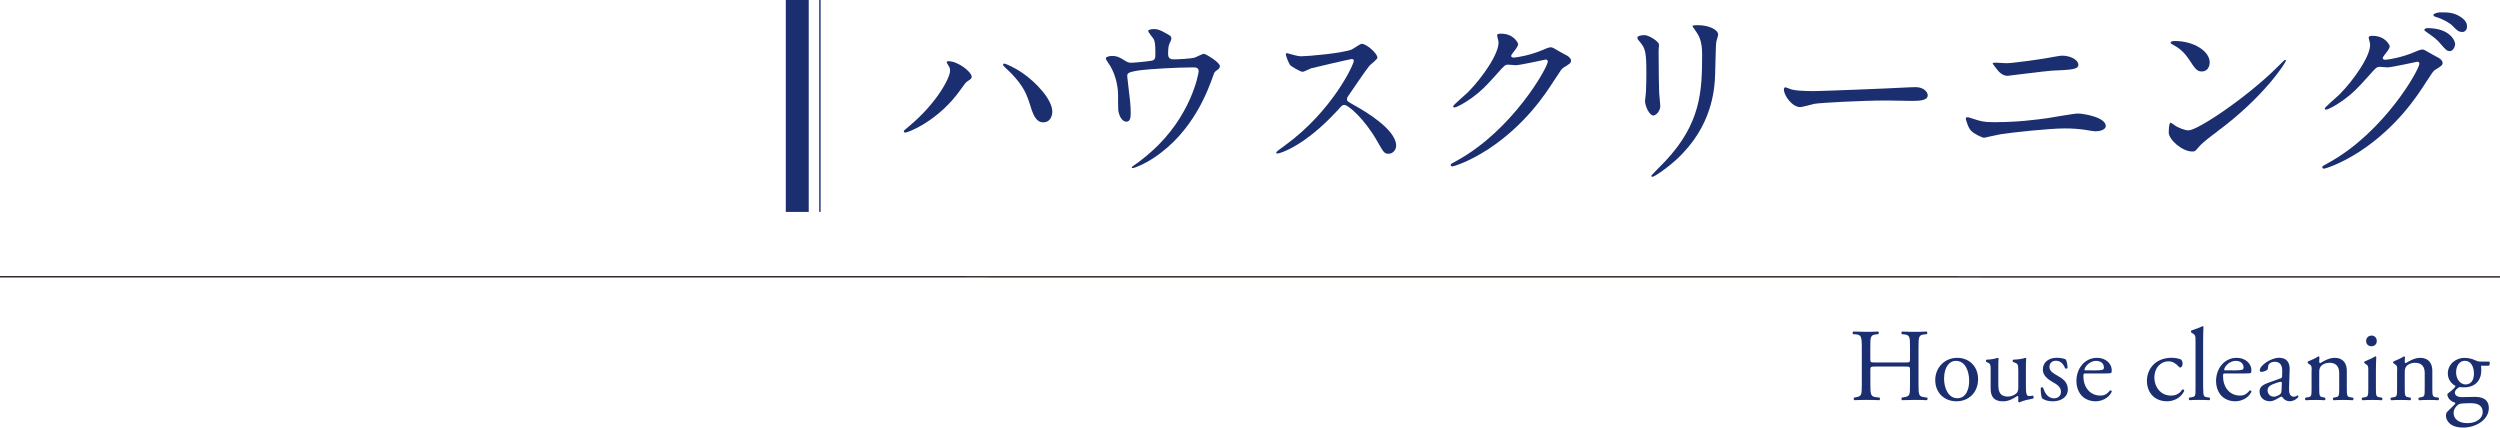 <?xml version="1.0" encoding="UTF-8"?><svg xmlns="http://www.w3.org/2000/svg" viewBox="0 0 447 76.44"><defs><style>.d,.e{fill:#1a2e70;}.e{stroke:#1a2e70;}.e,.f{stroke-miterlimit:10;stroke-width:.25px;}.f{fill:none;stroke:#251714;}</style></defs><g id="a"/><g id="b"><g id="c"><g><line class="f" x1="0" y1="49.48" x2="447" y2="49.51"/><g><path class="d" d="M169.51,11.6c-.2-.3-.23-.36-.23-.46,0-.16,.13-.2,.29-.2,1.74,0,4.17,1.94,4.17,2.79,0,.3-.16,.39-.59,.69-.49,.29-.69,.62-1.35,1.54-3.97,5.68-9.48,7.75-9.94,7.75-.2,0-.26-.16-.26-.23,0-.13,.1-.23,.92-.89,5.05-4.2,7.35-8.73,7.35-9.91,0-.46-.07-.62-.36-1.08Zm10.08-.23c.16,0,1.64,.59,3.28,1.71,2.33,1.61,5.28,4.69,5.28,6.89,0,.49-.2,1.9-1.64,1.9-1.18,0-1.74-1.18-2.26-2.89-.69-2.2-1.21-3.51-3.41-5.84-.23-.23-1.48-1.38-1.48-1.48-.03-.13,.03-.3,.23-.3Z"/><path class="d" d="M205.83,10.88c.75-.16,.75-.49,.75-1.35,0-1.58-.07-2.13-.33-2.59-.13-.23-.95-1.15-.95-1.41,0-.29,.79-.33,1.02-.33,.53,0,.92,.03,2.33,.85,.69,.39,.79,.46,.79,.89,0,.16-.33,.85-.39,.98-.16,.36-.2,1.25-.2,1.64,0,.56,.13,1.05,.95,1.05,.75,0,3.18-.1,3.87-.33,.23-.07,1.31-.66,1.58-.66,.33,0,2.86,1.54,2.86,2.17,0,.33-.13,.46-.33,.62-.59,.43-.66,.49-.79,.92-.98,2.79-3.61,10.17-10.6,14.83-1.87,1.25-3.61,1.9-3.84,1.9-.1,0-.2-.07-.2-.13s.03-.13,.26-.26c1.15-.79,2.23-1.64,3.28-2.59,7.09-6.27,8.43-13.95,8.43-14.34,0-.69-.56-.69-1.02-.69-2.92,0-7.75,.3-9.29,.49-2.46,.33-2.46,.59-2.46,1.12,0,.1,.13,1.28,.16,1.44,.3,2.56,.46,3.61,.46,4.99,0,.62,0,1.67-.75,1.67-.82,0-1.35-1.08-1.48-2.07-.03-.16-.03-2.36-.03-2.63,0-1.97-.62-4.27-1.8-5.88-.13-.2-.39-.56-.39-.75,0-.26,.59-.43,1.15-.43,.69,0,1.21,.2,1.8,.56,.82,.53,1.08,.66,1.58,.66,.53,0,2.89-.23,3.58-.36Z"/><path class="d" d="M241.7,10.55c-.23,0-7.12,1.61-7.29,1.67-.23,.07-1.25,.62-1.48,.62-.49,0-2.04-.98-2.23-1.18-.23-.23-.79-1.67-.79-1.9,0-.16,.03-.26,.2-.26,.03,0,.75,.2,.85,.23,1.02,.3,1.41,.33,1.74,.33,1.12,0,7.29-.53,8.99-1.21,.29-.13,1.51-1.02,1.8-1.02,.79,0,2.79,1.67,2.79,2.49,0,.3-1.21,1.18-1.41,1.41-.66,.79-3.25,4.63-3.77,5.38-.13,.16-.26,.39-.26,.66,0,.29,.07,.36,1.44,1.12,1.48,.85,7.35,4.17,7.35,7.16,0,.75-.59,1.44-1.35,1.44s-.89-.23-2.04-2.26c-2.26-3.97-5.15-6.47-5.88-6.47-.33,0-.43,.1-1.15,.92-1.15,1.21-4.5,4.89-8.76,7.02-.89,.43-1.77,.75-2.03,.75-.07,0-.23,0-.23-.2,0-.13,1.31-1.08,1.51-1.21,8.57-6.2,12.47-14.7,12.37-15.23-.07-.26-.33-.26-.39-.26Z"/><path class="d" d="M267.67,6.35c0-.33,.46-.33,.72-.33,2.3,0,3.05,1.71,3.05,1.84,0,.39-.33,.82-.98,1.64-.16,.23-.26,.36-.26,.53,0,.26,.39,.26,.53,.26,.33,0,2.76-.36,4.99-1.31,.39-.16,1.18-.53,1.54-.53,.3,0,.46,.1,1.81,.89,.2,.1,1.05,.56,1.21,.66,.36,.23,.62,.56,.62,.82,0,.46-.23,.59-1.31,1.25-.36,.23-.49,.43-1.64,2.2-1.67,2.62-5.22,8.01-11.75,12.34-3.61,2.36-6.33,3.15-6.53,3.15-.16,0-.29-.13-.29-.29,0-.13,.1-.2,1.12-.75,10.01-5.51,16.25-16.71,16.25-17.72,0-.29-.26-.36-.36-.36-.07,0-4.59,1.02-5.38,1.02-.2,0-1.08-.1-1.28-.1-.62,0-.69,.07-2.07,1.64-2,2.23-2.82,3.08-4.46,4.27-1.35,.98-2.76,1.74-3.15,1.74-.16,0-.23-.1-.23-.2,0-.23,2.2-2.07,2.59-2.46,2.66-2.66,5.78-7.19,5.51-9.16-.03-.16-.23-.89-.23-1.02Z"/><path class="d" d="M294.04,6.28c.79,0,2.59,1.15,2.59,1.71,0,.16-.07,.92-.07,1.08,0,3.81,.07,6.76,.1,7.55,.03,.39,.2,2.03,.2,2.36,0,.85-.75,1.67-1.25,1.67-.72,0-1.48-1.74-1.48-2.59,0-.26,.17-1.38,.17-1.64,.07-1.48,.07-2.76,.07-3.35,0-3.68-.16-4.43-1.18-5.61-.26-.29-.43-.49-.43-.75,0-.23,.53-.43,1.28-.43Zm9.03-.92c-.39-.52-.43-.59-.43-.66,0-.1,0-.2,.95-.2,1.97,0,3.61,.82,3.61,1.67,0,.29-.26,.95-.33,1.31-.13,.89-.16,5.81-.26,6.96-.2,2.33-.82,9.35-8.21,15.23-.95,.75-2.59,1.94-2.95,1.94-.13,0-.2-.07-.2-.16,0-.13,2.13-2.23,2.53-2.66,6.33-6.76,6.56-12.47,6.56-19.04,0-2.56-.59-3.41-1.28-4.4Z"/><path class="d" d="M341.66,15.61c.2,0,.56-.03,.72-.03,2,0,2.3,1.21,2.3,1.44,0,.92-1.35,1.02-2.72,1.02-.75,0-4.04-.07-4.69-.07-4.53,0-12.04,.43-12.83,.59-.39,.07-2.17,.59-2.56,.59-1.41,0-2.92-2.03-2.92-3.15,0-.2,.1-.39,.26-.39s.95,.36,1.12,.39c.56,.16,1.9,.29,4,.29,1.08,0,12.54-.43,17.33-.69Z"/><path class="d" d="M356.84,21.84c3.91,0,7.22-.43,9.29-.72,.89-.13,4.63-.82,5.42-.82,.95,0,4.96,.66,4.96,2.23,0,.75-1.28,.95-1.84,.95-.26,0-1.02-.13-1.81-.26-1.08-.16-2.3-.26-3.71-.26-2.76,0-9.68,.75-11.49,1.05-.46,.07-2.85,.62-2.89,.62-.39,0-1.8-.72-2.3-1.21-.59-.56-.99-2.1-.99-2.17,0-.23,.13-.29,.3-.29,.1,0,.26,.03,.36,.07,2.13,.69,2.49,.82,4.69,.82Zm1.94-10.54c1.05,0,5.74-.66,7.06-.89,.46-.07,2.46-.46,2.85-.46,1.51,0,2.92,.75,2.92,1.64,0,.82-1.21,.89-4.79,1.05-1.28,.07-7.61,.92-7.88,.92-.92,0-1.61-.79-1.77-1.02-.1-.13-.89-1.12-.89-1.18,0-.1,.26-.16,.46-.16s1.71,.1,2.03,.1Z"/><path class="d" d="M396.37,23.58c-.85,.62-2.53,1.87-3.22,2.69-.62,.75-.69,.82-1.18,.82-1.77,0-4.2-2.1-4.2-3.41,0-.23,.03-1.74,.33-1.74,.13,0,.85,.56,.98,.62,.43,.26,1.51,.75,2.23,.75,1.61,0,10.31-5.81,15.75-11.19,.52-.52,1.44-1.44,1.51-1.44s.16,.1,.16,.16c0,.29-3.84,6.43-12.37,12.73Zm-2.69-10.8c-.89,0-1.21-.53-2.3-2.17-1.12-1.67-2.07-2.17-2.99-2.69-.13-.07-.29-.16-.29-.3s.26-.29,.72-.29c3.51,0,6.27,1.87,6.27,3.81,0,.98-.56,1.64-1.41,1.64Z"/><path class="d" d="M423.51,6.74c0-.33,.46-.33,.72-.33,2.3,0,3.05,1.71,3.05,1.84,0,.39-.33,.82-.98,1.64-.16,.23-.26,.36-.26,.53,0,.26,.39,.26,.53,.26,.33,0,2.76-.36,4.99-1.31,.39-.16,1.18-.52,1.54-.52,.3,0,.46,.1,1.81,.89,.2,.1,1.05,.56,1.21,.66,.36,.23,.62,.56,.62,.82,0,.46-.23,.59-1.31,1.25-.36,.23-.49,.43-1.64,2.2-1.67,2.63-5.22,8.01-11.75,12.34-3.61,2.36-6.33,3.15-6.53,3.15-.16,0-.29-.13-.29-.3,0-.13,.1-.2,1.12-.75,10.01-5.51,16.25-16.71,16.25-17.72,0-.29-.26-.36-.36-.36-.07,0-4.59,1.02-5.38,1.02-.2,0-1.08-.1-1.28-.1-.62,0-.69,.07-2.07,1.64-2,2.23-2.82,3.08-4.46,4.27-1.35,.98-2.76,1.74-3.15,1.74-.16,0-.23-.1-.23-.2,0-.23,2.2-2.07,2.59-2.46,2.66-2.66,5.78-7.19,5.51-9.16-.03-.16-.23-.89-.23-1.02Zm15.46,1.12c0,.56-.39,1.28-.95,1.28-.46,0-.72-.2-1.74-1.41-.66-.75-.98-.98-2.33-1.94-.16-.1-.49-.33-.49-.46s.26-.3,.56-.3c4.2,0,4.96,2.43,4.96,2.82Zm.79-4.96c1.34,.79,1.34,1.54,1.34,1.87,0,.49-.33,.95-.82,.95-.69,0-1.02-.33-1.74-1.08-.53-.56-1.9-1.31-3.02-1.61-.33-.1-.43-.26-.43-.36,0-.26,.85-.46,1.18-.46,1.28,0,2.36,0,3.48,.69Z"/></g><g><path class="d" d="M335.34,65.54c-.88,0-.92,.04-.92,.59v2.6c0,1.93,.09,2.19,1.12,2.3l.53,.06c.11,.07,.07,.41-.04,.46-.99-.04-1.62-.05-2.34-.05-.79,0-1.42,.03-2.14,.05-.11-.06-.15-.35-.04-.46l.31-.06c1.03-.18,1.07-.37,1.07-2.3v-6.63c0-1.94-.13-2.25-1.09-2.32l-.48-.04c-.11-.07-.07-.4,.04-.46,.9,.02,1.53,.05,2.32,.05,.72,0,1.35-.01,2.14-.05,.11,.06,.15,.38,.04,.46l-.35,.04c-1.07,.11-1.1,.39-1.1,2.32v2.12c0,.57,.04,.59,.92,.59h5.26c.88,0,.92-.02,.92-.59v-2.12c0-1.94-.04-2.21-1.12-2.32l-.35-.04c-.11-.07-.07-.4,.04-.46,.85,.04,1.47,.05,2.23,.05s1.35-.01,2.18-.05c.11,.06,.15,.38,.04,.46l-.39,.04c-1.07,.11-1.11,.39-1.11,2.32v6.63c0,1.93,.04,2.17,1.11,2.3l.44,.06c.11,.07,.07,.41-.04,.46-.88-.04-1.51-.05-2.23-.05-.76,0-1.42,.02-2.23,.05-.11-.06-.15-.35-.04-.46l.35-.06c1.12-.18,1.12-.37,1.12-2.3v-2.6c0-.55-.04-.59-.92-.59h-5.26Z"/><path class="d" d="M353.68,67.79c0,2.31-1.58,3.96-3.88,3.96-2.12,0-3.78-1.49-3.78-3.79s1.75-3.98,3.92-3.98,3.74,1.54,3.74,3.81Zm-3.96-3.27c-1.21,0-2.12,1.16-2.12,3.19,0,1.68,.75,3.49,2.37,3.49s2.12-1.7,2.12-3.12c0-1.57-.62-3.56-2.37-3.56Z"/><path class="d" d="M357.3,68.79c0,1.27,.31,2.12,1.71,2.12,.5,0,1.08-.2,1.49-.55,.24-.22,.37-.5,.37-1.07v-3.02c0-1.2-.13-1.24-.68-1.46l-.24-.09c-.13-.07-.13-.33,.02-.41,.74-.02,1.75-.15,2.15-.33,.09,.02,.15,.06,.17,.13-.04,.35-.06,.92-.06,1.6v3.1c0,1.46,.06,2.01,.57,2.01,.22,0,.46-.04,.72-.09,.11,.09,.13,.46-.02,.54-.72,.15-1.79,.33-2.41,.68-.09,0-.18-.06-.22-.13v-.76c0-.17-.05-.26-.17-.26-.55,.35-1.45,.96-2.54,.96-1.62,0-2.23-.81-2.23-2.3v-3.08c0-1.16,0-1.33-.55-1.57l-.22-.09c-.11-.09-.09-.35,.04-.41,.85-.02,1.57-.18,1.97-.33,.11,.02,.17,.06,.18,.13-.04,.31-.05,.7-.05,1.6v3.08Z"/><path class="d" d="M369.39,64.3c.17,.4,.29,.99,.29,1.49-.07,.13-.35,.17-.44,.06-.31-.81-.86-1.35-1.62-1.35s-1.18,.46-1.18,1.13c0,.76,.78,1.16,1.42,1.53,.98,.55,1.87,1.18,1.87,2.49,0,1.4-1.28,2.1-2.65,2.1-.87,0-1.51-.18-1.97-.54-.15-.35-.26-1.26-.22-1.87,.09-.11,.33-.13,.42-.02,.31,1.02,.9,1.9,1.95,1.9,.66,0,1.24-.39,1.24-1.18,0-.85-.74-1.31-1.42-1.7-1.07-.61-1.82-1.25-1.82-2.27,0-1.35,1.1-2.1,2.5-2.1,.78,0,1.45,.18,1.62,.33Z"/><path class="d" d="M373.01,66.77c-.48,0-.5,.04-.5,.5,0,1.87,1.09,3.46,3.06,3.46,.61,0,1.12-.19,1.69-.91,.18-.06,.31,.05,.33,.22-.61,1.25-1.93,1.71-2.89,1.71-1.2,0-2.14-.51-2.67-1.21-.55-.72-.77-1.59-.77-2.4,0-2.26,1.48-4.16,3.7-4.16,1.59,0,2.62,1.08,2.62,2.19,0,.25-.04,.4-.07,.47-.06,.11-.31,.13-1.08,.13h-3.41Zm1.14-.54c1.37,0,1.77-.07,1.92-.19,.05-.04,.11-.11,.11-.35,0-.52-.35-1.17-1.42-1.17s-2.03,1-2.05,1.61c0,.04,0,.09,.13,.09h1.31Z"/><path class="d" d="M389.97,64.29c.15,.13,.28,.42,.28,.74,0,.33-.18,.68-.41,.68-.09,0-.18-.04-.26-.13-.41-.5-1.09-.98-1.84-.98-1.29,0-2.54,1.02-2.54,2.97,0,1.44,1,3.16,2.97,3.16,1.07,0,1.62-.48,2.05-1.11,.15-.04,.31,.09,.33,.26-.63,1.36-2.01,1.87-3.08,1.87-.98,0-1.88-.31-2.53-.93-.64-.63-1.07-1.53-1.07-2.73,0-1.99,1.4-4.12,4.46-4.12,.42,0,1.14,.09,1.64,.31Z"/><path class="d" d="M393.94,69.43c0,1.33,.04,1.51,.7,1.6l.44,.06c.13,.09,.09,.41-.04,.46-.61-.04-1.14-.05-1.79-.05s-1.22,.02-1.77,.05c-.13-.06-.17-.37-.04-.46l.42-.06c.68-.09,.7-.28,.7-1.6v-8.33c0-1.09-.02-1.2-.57-1.53l-.18-.11c-.09-.05-.09-.31,0-.37,.46-.15,1.33-.42,1.99-.77,.07,0,.15,.04,.18,.11-.02,.55-.06,1.47-.06,2.28v8.71Z"/><path class="d" d="M397.98,66.77c-.48,0-.5,.04-.5,.5,0,1.87,1.09,3.46,3.06,3.46,.61,0,1.12-.19,1.69-.91,.18-.06,.31,.05,.33,.22-.61,1.25-1.93,1.71-2.89,1.71-1.2,0-2.14-.51-2.67-1.21-.55-.72-.77-1.59-.77-2.4,0-2.26,1.48-4.16,3.7-4.16,1.59,0,2.62,1.08,2.62,2.19,0,.25-.04,.4-.07,.47-.06,.11-.31,.13-1.08,.13h-3.41Zm1.14-.54c1.37,0,1.77-.07,1.92-.19,.05-.04,.11-.11,.11-.35,0-.52-.35-1.17-1.42-1.17s-2.03,1-2.05,1.61c0,.04,0,.09,.13,.09h1.31Z"/><path class="d" d="M407.73,67.68c.28-.09,.31-.26,.31-.54l.02-.85c.02-.68-.2-1.61-1.34-1.61-.52,0-1.14,.26-1.18,.83-.02,.29-.04,.52-.18,.63-.28,.22-.77,.35-1.05,.35-.17,0-.26-.09-.26-.26,0-.96,2.08-2.26,3.42-2.26s1.97,.77,1.92,2.15l-.11,3.21c-.04,.85,.13,1.6,.85,1.6,.18,0,.35-.05,.46-.11,.09-.06,.18-.13,.24-.13,.07,0,.13,.11,.13,.24,0,.09-.65,.81-1.55,.81-.44,0-.89-.17-1.2-.57-.07-.11-.18-.26-.29-.26-.13,0-.35,.17-.72,.37-.41,.22-.81,.46-1.33,.46s-.97-.15-1.29-.43c-.35-.31-.57-.78-.57-1.29,0-.72,.35-1.14,1.53-1.57l2.19-.79Zm-1.14,3.25c.37,0,.94-.28,1.12-.46,.22-.22,.22-.48,.24-.87l.04-1.09c0-.2-.07-.24-.18-.24s-.42,.07-.75,.18c-1.09,.37-1.62,.65-1.62,1.37,0,.31,.22,1.11,1.16,1.11Z"/><path class="d" d="M413.33,66.2c0-.72,0-.81-.5-1.14l-.17-.11c-.07-.07-.07-.28,.02-.33,.42-.15,1.47-.63,1.84-.9,.07,0,.17,.04,.2,.13-.04,.42-.04,.7-.04,.87,0,.11,.07,.2,.2,.2,.77-.48,1.64-.94,2.58-.94,1.53,0,2.15,1.05,2.15,2.29v3.17c0,1.33,.04,1.51,.7,1.6l.41,.06c.13,.09,.09,.41-.04,.46-.55-.04-1.09-.05-1.73-.05s-1.22,.02-1.71,.05c-.13-.06-.17-.37-.04-.46l.35-.06c.68-.11,.7-.28,.7-1.6v-2.75c0-1.05-.48-1.83-1.73-1.83-.7,0-1.31,.29-1.56,.65-.24,.31-.28,.57-.28,1.11v2.82c0,1.33,.04,1.49,.7,1.6l.33,.06c.13,.09,.09,.41-.04,.46-.5-.04-1.03-.05-1.68-.05s-1.22,.02-1.73,.05c-.13-.06-.17-.37-.04-.46l.39-.06c.68-.09,.7-.28,.7-1.6v-3.23Z"/><path class="d" d="M423.45,66.2c0-.72,0-.81-.5-1.14l-.17-.11c-.07-.07-.07-.28,.02-.33,.42-.15,1.47-.63,1.9-.9,.09,0,.17,.04,.18,.11-.04,.64-.07,1.53-.07,2.29v3.32c0,1.33,.04,1.51,.7,1.6l.39,.06c.13,.09,.09,.41-.04,.46-.55-.04-1.09-.05-1.73-.05s-1.22,.02-1.73,.05c-.13-.06-.17-.37-.04-.46l.39-.06c.68-.09,.7-.28,.7-1.6v-3.23Zm1.52-5.25c0,.66-.46,.96-.97,.96-.57,0-.94-.42-.94-.92,0-.61,.44-.99,.99-.99s.92,.44,.92,.95Z"/><path class="d" d="M428.62,66.2c0-.72,0-.81-.5-1.14l-.17-.11c-.07-.07-.07-.28,.02-.33,.42-.15,1.47-.63,1.84-.9,.07,0,.17,.04,.2,.13-.04,.42-.04,.7-.04,.87,0,.11,.07,.2,.2,.2,.77-.48,1.64-.94,2.58-.94,1.53,0,2.15,1.05,2.15,2.29v3.17c0,1.33,.04,1.51,.7,1.6l.41,.06c.13,.09,.09,.41-.04,.46-.55-.04-1.09-.05-1.73-.05s-1.22,.02-1.71,.05c-.13-.06-.17-.37-.04-.46l.35-.06c.68-.11,.7-.28,.7-1.6v-2.75c0-1.05-.48-1.83-1.73-1.83-.7,0-1.31,.29-1.56,.65-.24,.31-.28,.57-.28,1.11v2.82c0,1.33,.04,1.49,.7,1.6l.33,.06c.13,.09,.09,.41-.04,.46-.5-.04-1.03-.05-1.68-.05s-1.22,.02-1.73,.05c-.13-.06-.17-.37-.04-.46l.39-.06c.68-.09,.7-.28,.7-1.6v-3.23Z"/><path class="d" d="M445.05,64.64c.2,.09,.17,.71-.11,.75h-1.33c.04,.31,.04,.63,.04,.94,0,1.28-.75,2.93-3.1,2.93-.33,0-.59-.04-.81-.05-.22,.13-.81,.48-.81,1.02,0,.43,.43,.78,1.29,.78,.63,0,1.39-.05,2.2-.05,1.03,0,2.58,.18,2.58,2.02,0,2-2.2,3.47-4.6,3.47-2.27,0-3.06-1.21-3.06-2.12,0-.29,.07-.53,.2-.68,.31-.33,.83-.81,1.25-1.23,.17-.17,.31-.33,.15-.44-.72-.18-1.35-.81-1.35-1.46,0-.09,.07-.17,.28-.32,.31-.2,.66-.52,.98-.85,.09-.11,.18-.26,.19-.35-.62-.33-1.37-1.05-1.37-2.23,0-1.59,1.35-2.78,3-2.78,.7,0,1.35,.18,1.77,.37,.59,.26,.72,.29,1.13,.29h1.5Zm-3.86,7.46c-.59,0-1.33,.04-1.59,.2-.44,.28-.89,.84-.89,1.54,0,.99,.79,1.82,2.47,1.82s2.73-.92,2.73-1.97c0-1.12-.78-1.6-2.1-1.6h-.63Zm1.15-5.28c0-1.26-.52-2.31-1.64-2.31-.89,0-1.55,.81-1.55,2.07s.79,2.16,1.68,2.16c1,0,1.51-.79,1.51-1.92Z"/></g><g><rect class="d" x="140.5" y="0" width="4.1" height="37.89"/><line class="e" x1="146.6" x2="146.6" y2="37.88"/></g></g></g></g></svg>